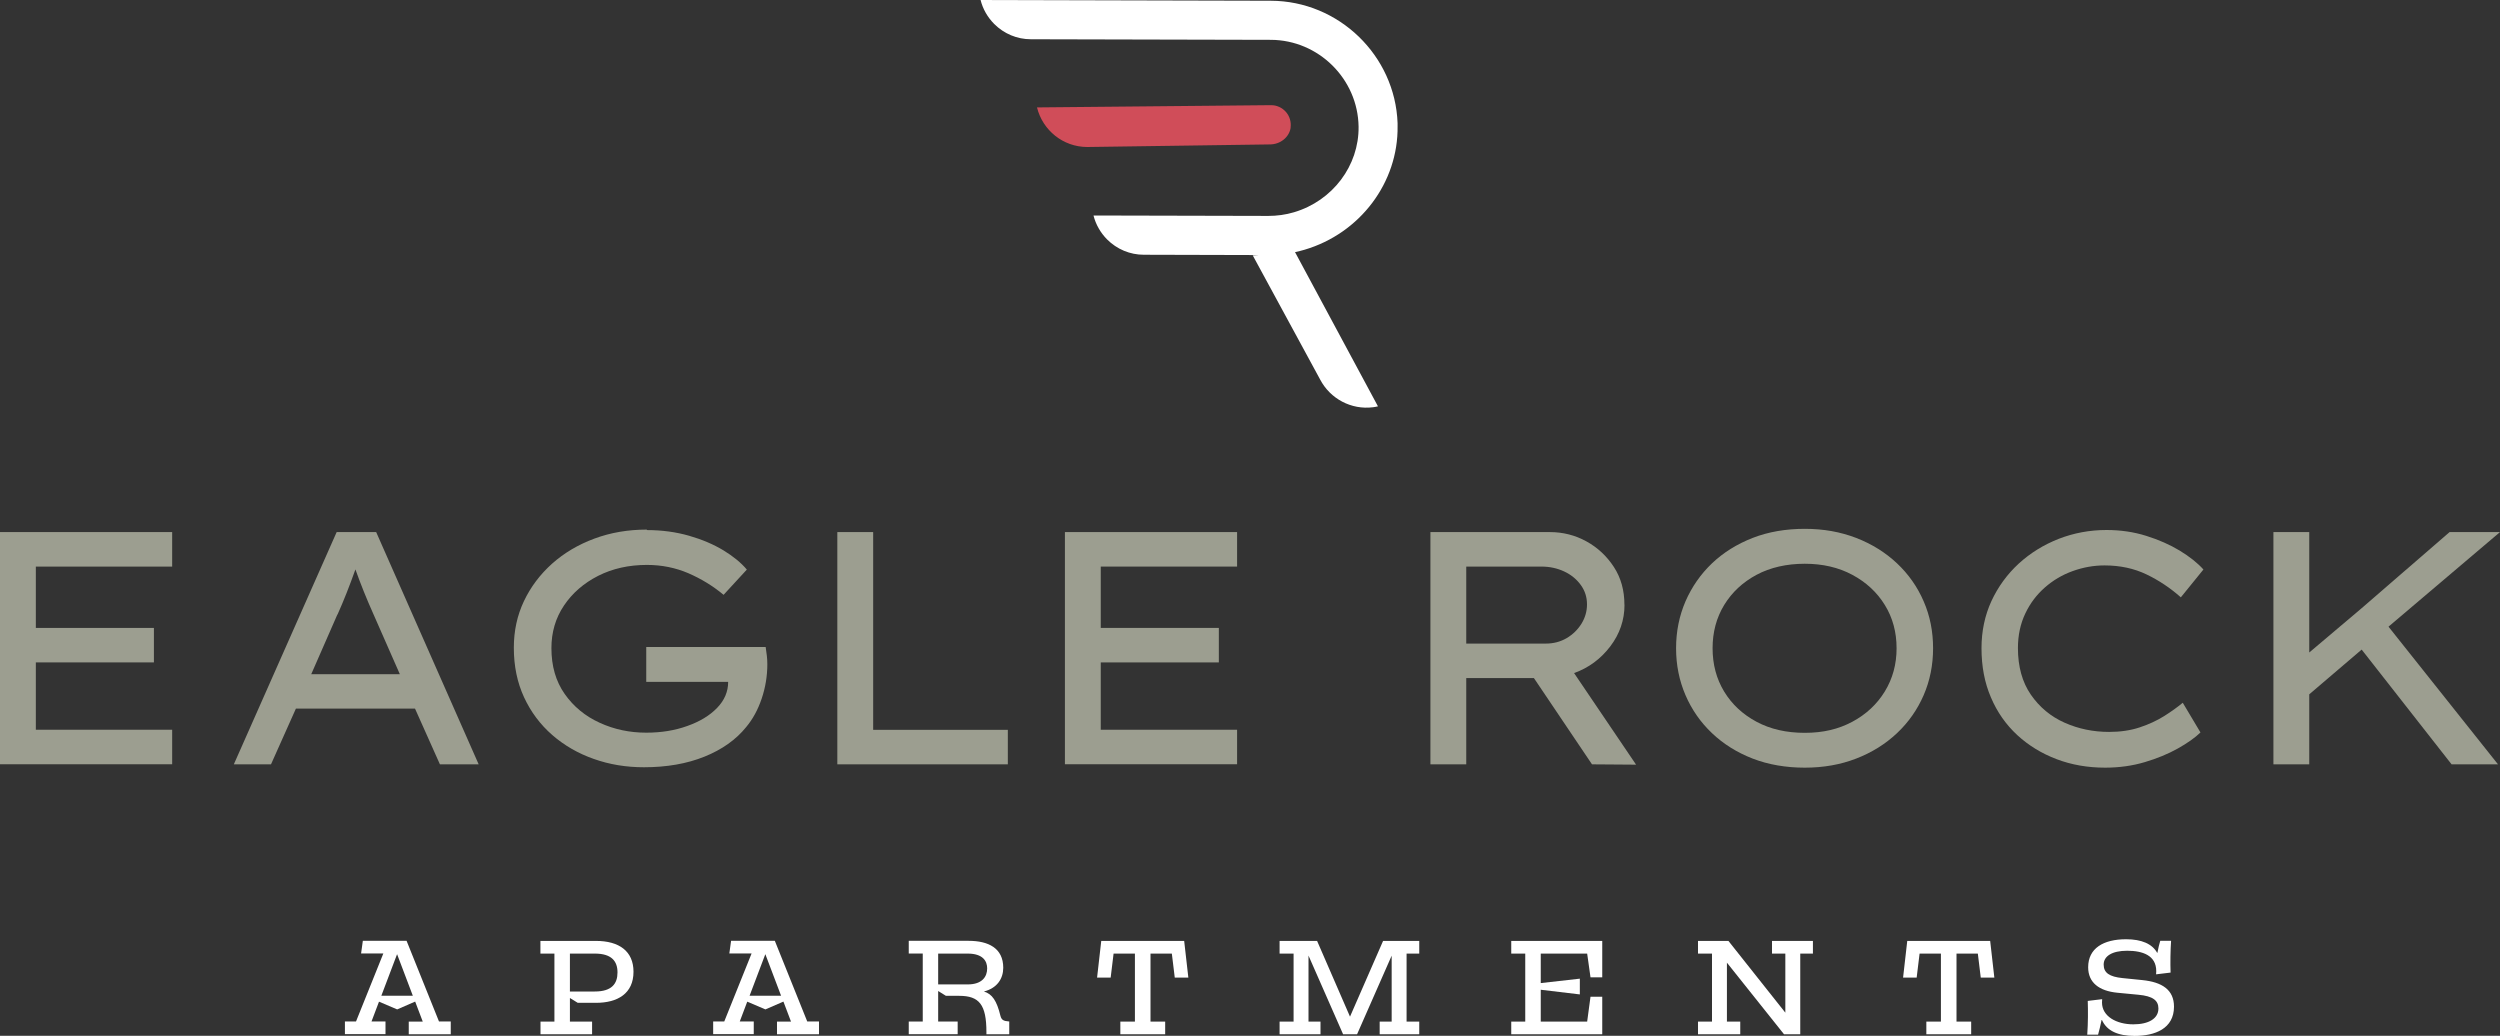 <?xml version="1.0" encoding="UTF-8"?>
<svg id="uuid-d0252aa0-edbb-4891-8336-7d7ce953548d" data-name="logos" xmlns="http://www.w3.org/2000/svg" viewBox="0 0 300 124.3">
  <rect x="0" y="0" width="300" height="124.3" fill="#333333" stroke="none"/>
  <g>
    <path d="M0,63.85h20.66v4.14H4.3v7.36h14.17v4.14H4.3v8.08h16.36v4.14H0v-27.87Z" style="fill: #9c9e90; stroke-width: 0px;"/>
    <path d="M52.79,91.72l-2.99-6.69h-14.29l-2.99,6.69h-4.46l12.34-27.87h4.74l12.3,27.87h-4.66ZM40.49,73.73l-3.14,7.17h10.63l-3.22-7.32c-.74-1.65-1.45-3.4-2.11-5.25-.35.98-.7,1.92-1.06,2.83-.36.9-.72,1.77-1.09,2.59Z" style="fill: #9c9e90; stroke-width: 0px;"/>
    <path d="M77.63,63.61c1.8,0,3.49.23,5.06.68,1.57.45,2.94,1.04,4.12,1.75,1.18.72,2.12,1.49,2.81,2.31l-2.79,3.03c-1.27-1.06-2.68-1.92-4.22-2.59-1.54-.66-3.2-1-4.98-1-2.18,0-4.13.44-5.85,1.31-1.73.88-3.09,2.06-4.1,3.56-1.01,1.5-1.51,3.2-1.51,5.12,0,2.15.53,3.98,1.59,5.49,1.06,1.51,2.46,2.67,4.2,3.46,1.74.8,3.6,1.19,5.59,1.19,1.78,0,3.42-.26,4.92-.8,1.5-.53,2.69-1.25,3.58-2.17.89-.92,1.33-1.96,1.33-3.13h-9.83v-4.18h14.33c.05.34.1.69.14,1.03.04.34.06.69.06,1.03,0,1.43-.23,2.81-.68,4.14-.45,1.33-1.07,2.47-1.87,3.42-1.22,1.51-2.89,2.69-5,3.54s-4.53,1.27-7.27,1.27c-2.12,0-4.13-.33-6.01-1-1.88-.66-3.54-1.62-4.98-2.87-1.43-1.25-2.56-2.75-3.38-4.52-.82-1.77-1.23-3.75-1.23-5.95,0-2.02.4-3.88,1.21-5.59.81-1.71,1.94-3.21,3.38-4.5,1.45-1.29,3.14-2.29,5.08-3.01,1.94-.72,4.03-1.08,6.29-1.08Z" style="fill: #9c9e90; stroke-width: 0px;"/>
    <path d="M120.94,87.58v4.14h-20.46v-27.87h4.3v23.73h16.16Z" style="fill: #9c9e90; stroke-width: 0px;"/>
    <path d="M127.79,63.85h20.66v4.14h-16.36v7.36h14.17v4.14h-14.17v8.08h16.36v4.14h-20.66v-27.87Z" style="fill: #9c9e90; stroke-width: 0px;"/>
    <path d="M194.94,72.57c0,1.83-.57,3.5-1.71,5-1.14,1.5-2.59,2.57-4.34,3.2l7.44,10.99-5.29-.04-6.97-10.35h-8.12v10.35h-4.3v-27.87h14.33c1.57,0,3.03.37,4.38,1.11,1.35.74,2.45,1.77,3.3,3.07.85,1.3,1.27,2.81,1.27,4.54ZM184.99,67.99h-9.04v9.24h9.55c.93,0,1.76-.22,2.51-.66.74-.44,1.33-1.02,1.77-1.73.44-.72.66-1.49.66-2.31,0-.88-.25-1.66-.76-2.35-.5-.69-1.17-1.23-1.99-1.61-.82-.38-1.73-.58-2.71-.58Z" style="fill: #9c9e90; stroke-width: 0px;"/>
    <path d="M231.97,77.79c0,2.02-.38,3.9-1.13,5.63s-1.82,3.26-3.2,4.56c-1.38,1.3-3.01,2.32-4.9,3.05-1.88.73-3.94,1.09-6.17,1.09s-4.37-.36-6.25-1.09c-1.88-.73-3.51-1.75-4.88-3.05-1.37-1.3-2.43-2.82-3.18-4.56s-1.13-3.62-1.13-5.63.38-3.89,1.13-5.63c.76-1.74,1.82-3.26,3.18-4.56,1.37-1.3,2.99-2.31,4.88-3.05,1.88-.73,3.97-1.09,6.25-1.09s4.29.37,6.17,1.09c1.88.73,3.52,1.75,4.9,3.05,1.38,1.3,2.45,2.82,3.2,4.56.76,1.74,1.13,3.62,1.13,5.63ZM227.59,77.79c0-1.94-.47-3.67-1.41-5.19-.94-1.53-2.24-2.73-3.9-3.62-1.66-.89-3.56-1.33-5.71-1.33s-4.13.44-5.79,1.33c-1.66.89-2.95,2.1-3.88,3.62-.93,1.53-1.39,3.26-1.39,5.19s.46,3.67,1.39,5.2c.93,1.53,2.22,2.73,3.88,3.62,1.66.89,3.59,1.33,5.79,1.33s4.05-.44,5.71-1.33c1.66-.89,2.96-2.1,3.9-3.64.94-1.54,1.41-3.26,1.41-5.18Z" style="fill: #9c9e90; stroke-width: 0px;"/>
    <path d="M264.05,87.9c-.66.64-1.57,1.28-2.73,1.93s-2.48,1.19-3.96,1.63c-1.49.44-3.07.66-4.74.66-2.1,0-4.04-.34-5.83-1.02-1.79-.68-3.36-1.64-4.72-2.89-1.35-1.25-2.41-2.75-3.16-4.52-.76-1.76-1.13-3.73-1.13-5.91,0-2.04.4-3.93,1.19-5.65.8-1.72,1.89-3.22,3.28-4.5,1.39-1.27,2.99-2.26,4.8-2.97,1.8-.7,3.72-1.06,5.73-1.06,1.67,0,3.26.23,4.76.7,1.5.47,2.84,1.06,4.02,1.77,1.18.72,2.13,1.47,2.85,2.27l-2.71,3.34c-1.25-1.11-2.62-2.03-4.12-2.75-1.5-.72-3.18-1.08-5.04-1.08-1.3,0-2.57.23-3.82.68-1.25.45-2.36,1.11-3.34,1.97-.98.86-1.77,1.9-2.35,3.13-.58,1.22-.88,2.6-.88,4.14,0,2.23.52,4.09,1.55,5.59,1.04,1.5,2.38,2.62,4.04,3.36,1.66.74,3.44,1.11,5.35,1.11,1.35,0,2.57-.18,3.66-.54,1.09-.36,2.06-.81,2.93-1.35.86-.54,1.61-1.08,2.25-1.61l2.11,3.54Z" style="fill: #9c9e90; stroke-width: 0px;"/>
    <path d="M277.11,91.72h-4.3v-27.87h4.3v14.45l6.21-5.25,10.63-9.2h6.05l-13.38,11.35,13.14,16.52h-5.57l-10.79-13.77-6.29,5.37v8.4Z" style="fill: #9c9e90; stroke-width: 0px;"/>
  </g>
  <g>
    <path d="M54.09,122.59v1.52h-5.04v-1.52h1.68l-.91-2.4-2.16.94-2.18-.93-.9,2.38h1.68v1.52h-4.87v-1.52h1.33l3.28-8.16h-2.67l.21-1.52h5.25l3.89,9.68h1.41ZM49.54,119.49l-1.89-4.99-1.89,4.99h3.78Z" style="fill: #fff; stroke-width: 0px;"/>
    <path d="M64.85,122.59h1.68v-8.16h-1.68v-1.52h6.67c2.77,0,4.5,1.23,4.5,3.7,0,2.61-1.9,3.73-4.5,3.73h-2.19l-.94-.58v2.83h2.66v1.52h-6.19v-1.52ZM71.38,118.98c2.06,0,2.72-.96,2.72-2.29s-.69-2.26-2.72-2.26h-2.99v4.55h2.99Z" style="fill: #fff; stroke-width: 0px;"/>
    <path d="M98.28,122.59v1.52h-5.04v-1.52h1.68l-.91-2.4-2.16.94-2.18-.93-.9,2.38h1.68v1.52h-4.87v-1.52h1.33l3.28-8.16h-2.67l.21-1.52h5.25l3.89,9.68h1.41ZM93.73,119.49l-1.89-4.99-1.89,4.99h3.78Z" style="fill: #fff; stroke-width: 0px;"/>
    <path d="M121.11,122.59v1.52h-2.74v-.27c0-3.28-.86-4.34-3.26-4.34h-1.6l-.93-.58v3.66h2.34v1.52h-5.87v-1.52h1.68v-8.16h-1.68v-1.52h7.19c2.34,0,4.15.86,4.15,3.23,0,1.31-.74,2.45-2.32,2.85.99.3,1.54,1.1,1.98,2.91.13.5.35.64,1.07.69ZM116.12,118.13c1.74,0,2.34-.93,2.34-1.92,0-.88-.51-1.78-2.34-1.78h-3.54v3.7h3.54Z" style="fill: #fff; stroke-width: 0px;"/>
    <path d="M134.43,122.59h1.76v-8.16h-2.56l-.35,2.88h-1.63l.5-4.4h9.95l.5,4.4h-1.63l-.35-2.88h-2.56v8.16h1.76v1.52h-5.38v-1.52Z" style="fill: #fff; stroke-width: 0px;"/>
    <path d="M168.79,114.43v8.16h1.52v1.52h-4.75v-1.52h1.44v-7.91l-4.15,9.43h-1.68l-4.15-9.44v7.92h1.44v1.52h-4.91v-1.52h1.68v-8.16h-1.68v-1.52h4.5l3.95,9.09,3.97-9.09h4.34v1.52h-1.52Z" style="fill: #fff; stroke-width: 0px;"/>
    <path d="M181.35,122.59h1.68v-8.16h-1.68v-1.52h10.92v4.37h-1.41l-.4-2.85h-5.57v3.54l4.69-.53v1.89l-4.69-.56v3.82h5.57l.4-2.98h1.41v4.5h-10.92v-1.52Z" style="fill: #fff; stroke-width: 0px;"/>
    <path d="M203.76,122.59h1.68v-8.16h-1.68v-1.52h3.65l6.83,8.61v-7.09h-1.6v-1.52h4.91v1.52h-1.52v9.68h-1.95l-6.85-8.59v7.07h1.6v1.52h-5.07v-1.52Z" style="fill: #fff; stroke-width: 0px;"/>
    <path d="M231.15,122.59h1.76v-8.16h-2.56l-.35,2.88h-1.63l.5-4.4h9.95l.5,4.4h-1.63l-.35-2.88h-2.56v8.16h1.76v1.52h-5.38v-1.52Z" style="fill: #fff; stroke-width: 0px;"/>
    <path d="M252.22,122.4h-.03c-.13.64-.26,1.18-.42,1.76h-1.3c.1-1.39.1-2.9.06-4.05l1.73-.21c-.02.19-.02.3-.02.4,0,1.66,1.73,2.62,3.76,2.62,1.84,0,3.01-.69,3.01-1.9,0-.96-.66-1.49-2.4-1.65l-2.51-.24c-2.21-.21-3.52-1.22-3.52-3.06,0-2.27,1.82-3.36,4.55-3.36,1.87,0,3.14.56,3.73,1.63h.03c.11-.61.22-1.04.34-1.44h1.3c-.08,1.17-.1,2.62-.06,3.81l-1.74.21c.02-.16.02-.27.02-.38,0-1.91-1.66-2.45-3.49-2.45s-2.82.66-2.82,1.66.7,1.46,2.26,1.62l2.37.24c2.4.24,3.81,1.18,3.81,3.19,0,2.64-2.29,3.51-4.72,3.51-2.02,0-3.34-.61-3.92-1.9Z" style="fill: #fff; stroke-width: 0px;"/>
  </g>
  <g>
    <path d="M154.88,15.3c-.15,1.14-1.23,2.04-2.51,2.03l-21.89.31c-2.92,0-5.37-2.02-6.04-4.75l28.1-.27c.68,0,1.32.3,1.77.81.45.52.65,1.19.56,1.88Z" style="fill: #d04d59; stroke-width: 0px;"/>
    <path d="M165.36,48.76c-.2.05-.4.08-.6.11-2.59.33-5.13-1-6.35-3.34l-8.08-14.88c1.64-.05,3.13-.54,4.42-1.61l10.61,19.73Z" style="fill: #fff; stroke-width: 0px;"/>
    <path d="M167.71,14.79c0,.11,0,.23,0,.34.1,6.76-4.49,12.87-11.17,14.84-1.44.42-2.94.64-4.46.64l-14.82-.04c-1.66,0-3.23-.66-4.41-1.84-.8-.81-1.36-1.8-1.63-2.87l20.97.05c1.04,0,2.09-.14,3.09-.44,4.63-1.37,7.81-5.59,7.75-10.27-.08-5.73-4.81-10.4-10.53-10.42l-28.79-.07c-1.67,0-3.23-.66-4.41-1.84-.8-.81-1.36-1.79-1.63-2.87l34.83.09c8.16.02,14.92,6.58,15.21,14.69Z" style="fill: #fff; stroke-width: 0px;"/>
  </g>
</svg>